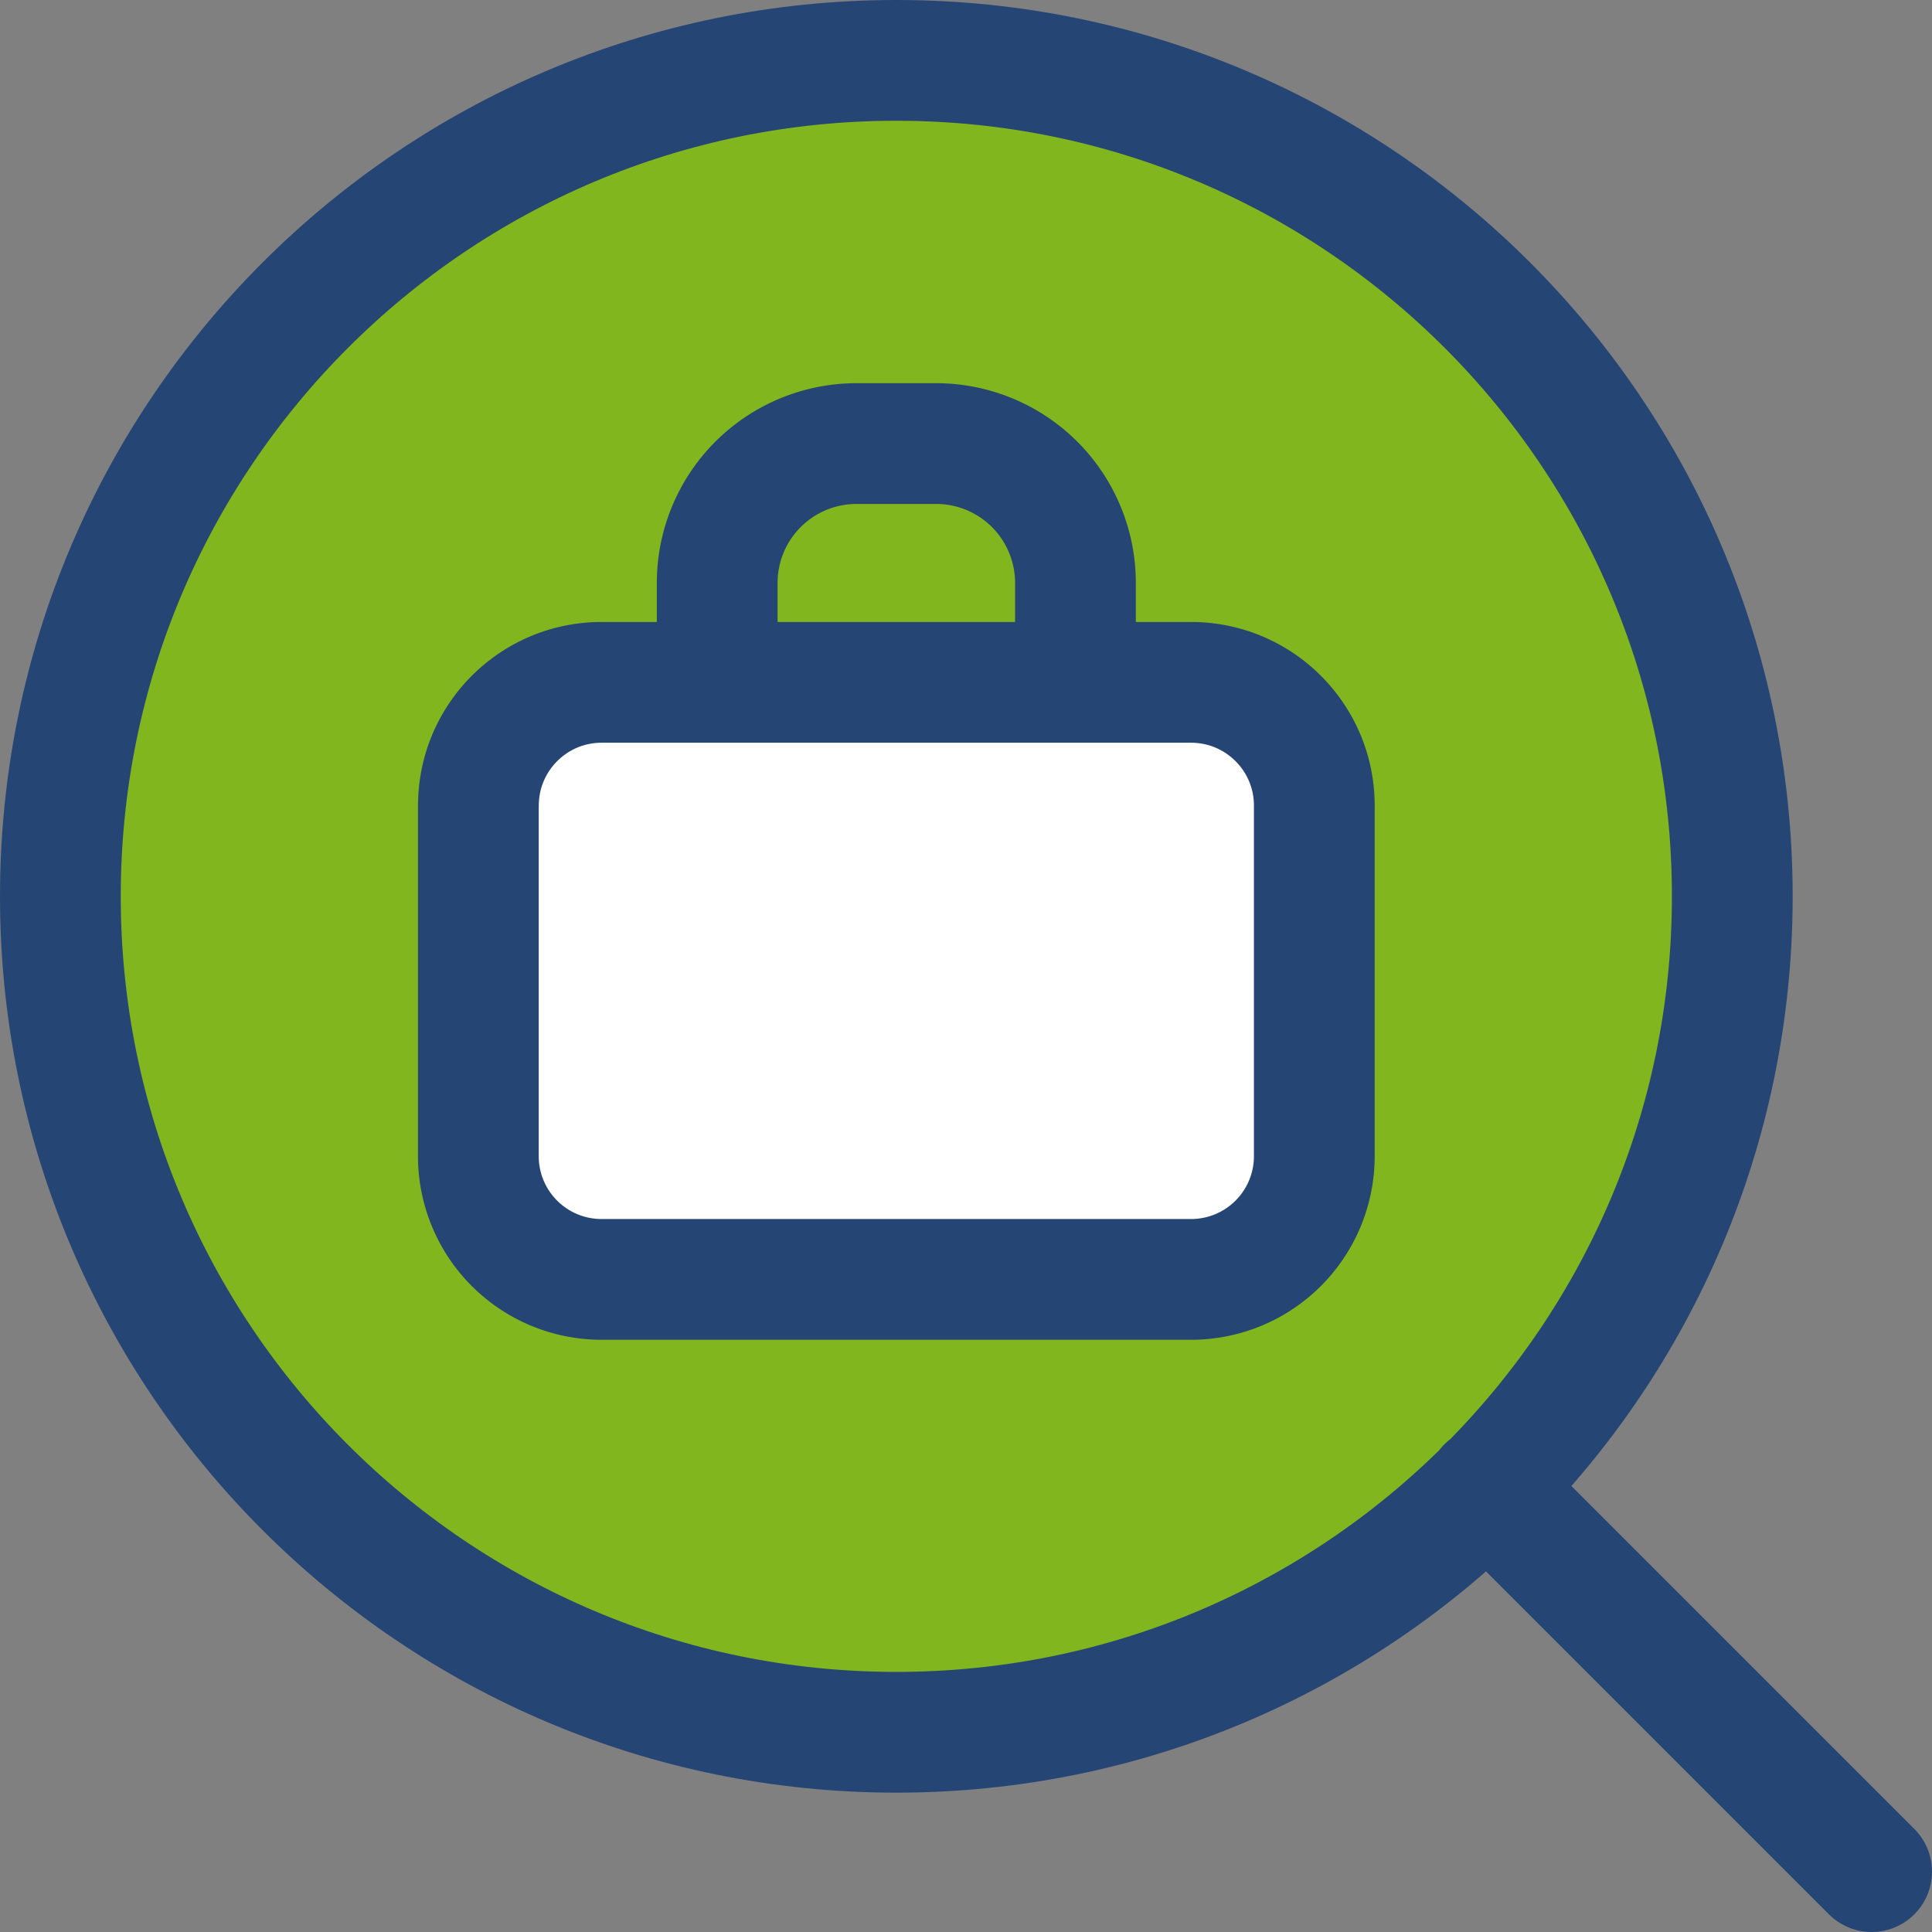 <svg width="32" height="32" fill="none" xmlns="http://www.w3.org/2000/svg"><rect width="100%" height="100%" fill="#808080" stroke="none"/><path d="M14.846 28.692c7.647 0 13.846-6.199 13.846-13.846S22.493 1 14.846 1 1 7.2 1 14.846c0 7.647 6.2 13.846 13.846 13.846Z" fill="#81B61E"/><path d="M14.846 28.692c7.647 0 13.846-6.199 13.846-13.846S22.493 1 14.846 1 1 7.2 1 14.846c0 7.647 6.2 13.846 13.846 13.846ZM24.63 24.63 31 31" stroke="#254574" stroke-width="2" stroke-linecap="round" stroke-linejoin="round"/><path d="M7.924 13.92c0-1.127.914-2.041 2.04-2.041h9.764c1.127 0 2.041.914 2.041 2.041v5.807a2.041 2.041 0 0 1-2.04 2.041H9.964a2.041 2.041 0 0 1-2.041-2.04V13.92Z" fill="#fff"/><path d="M7.924 13.343c0-1.127.914-2.041 2.04-2.041h9.764c1.127 0 2.041.914 2.041 2.04v5.808a2.041 2.041 0 0 1-2.04 2.041H9.964a2.041 2.041 0 0 1-2.041-2.04v-5.808ZM11.879 10.83V9.654a2.308 2.308 0 0 1 2.308-2.307h1.318a2.308 2.308 0 0 1 2.308 2.307v1.178" stroke="#254574" stroke-width="2" stroke-linecap="round" stroke-linejoin="round"/></svg>